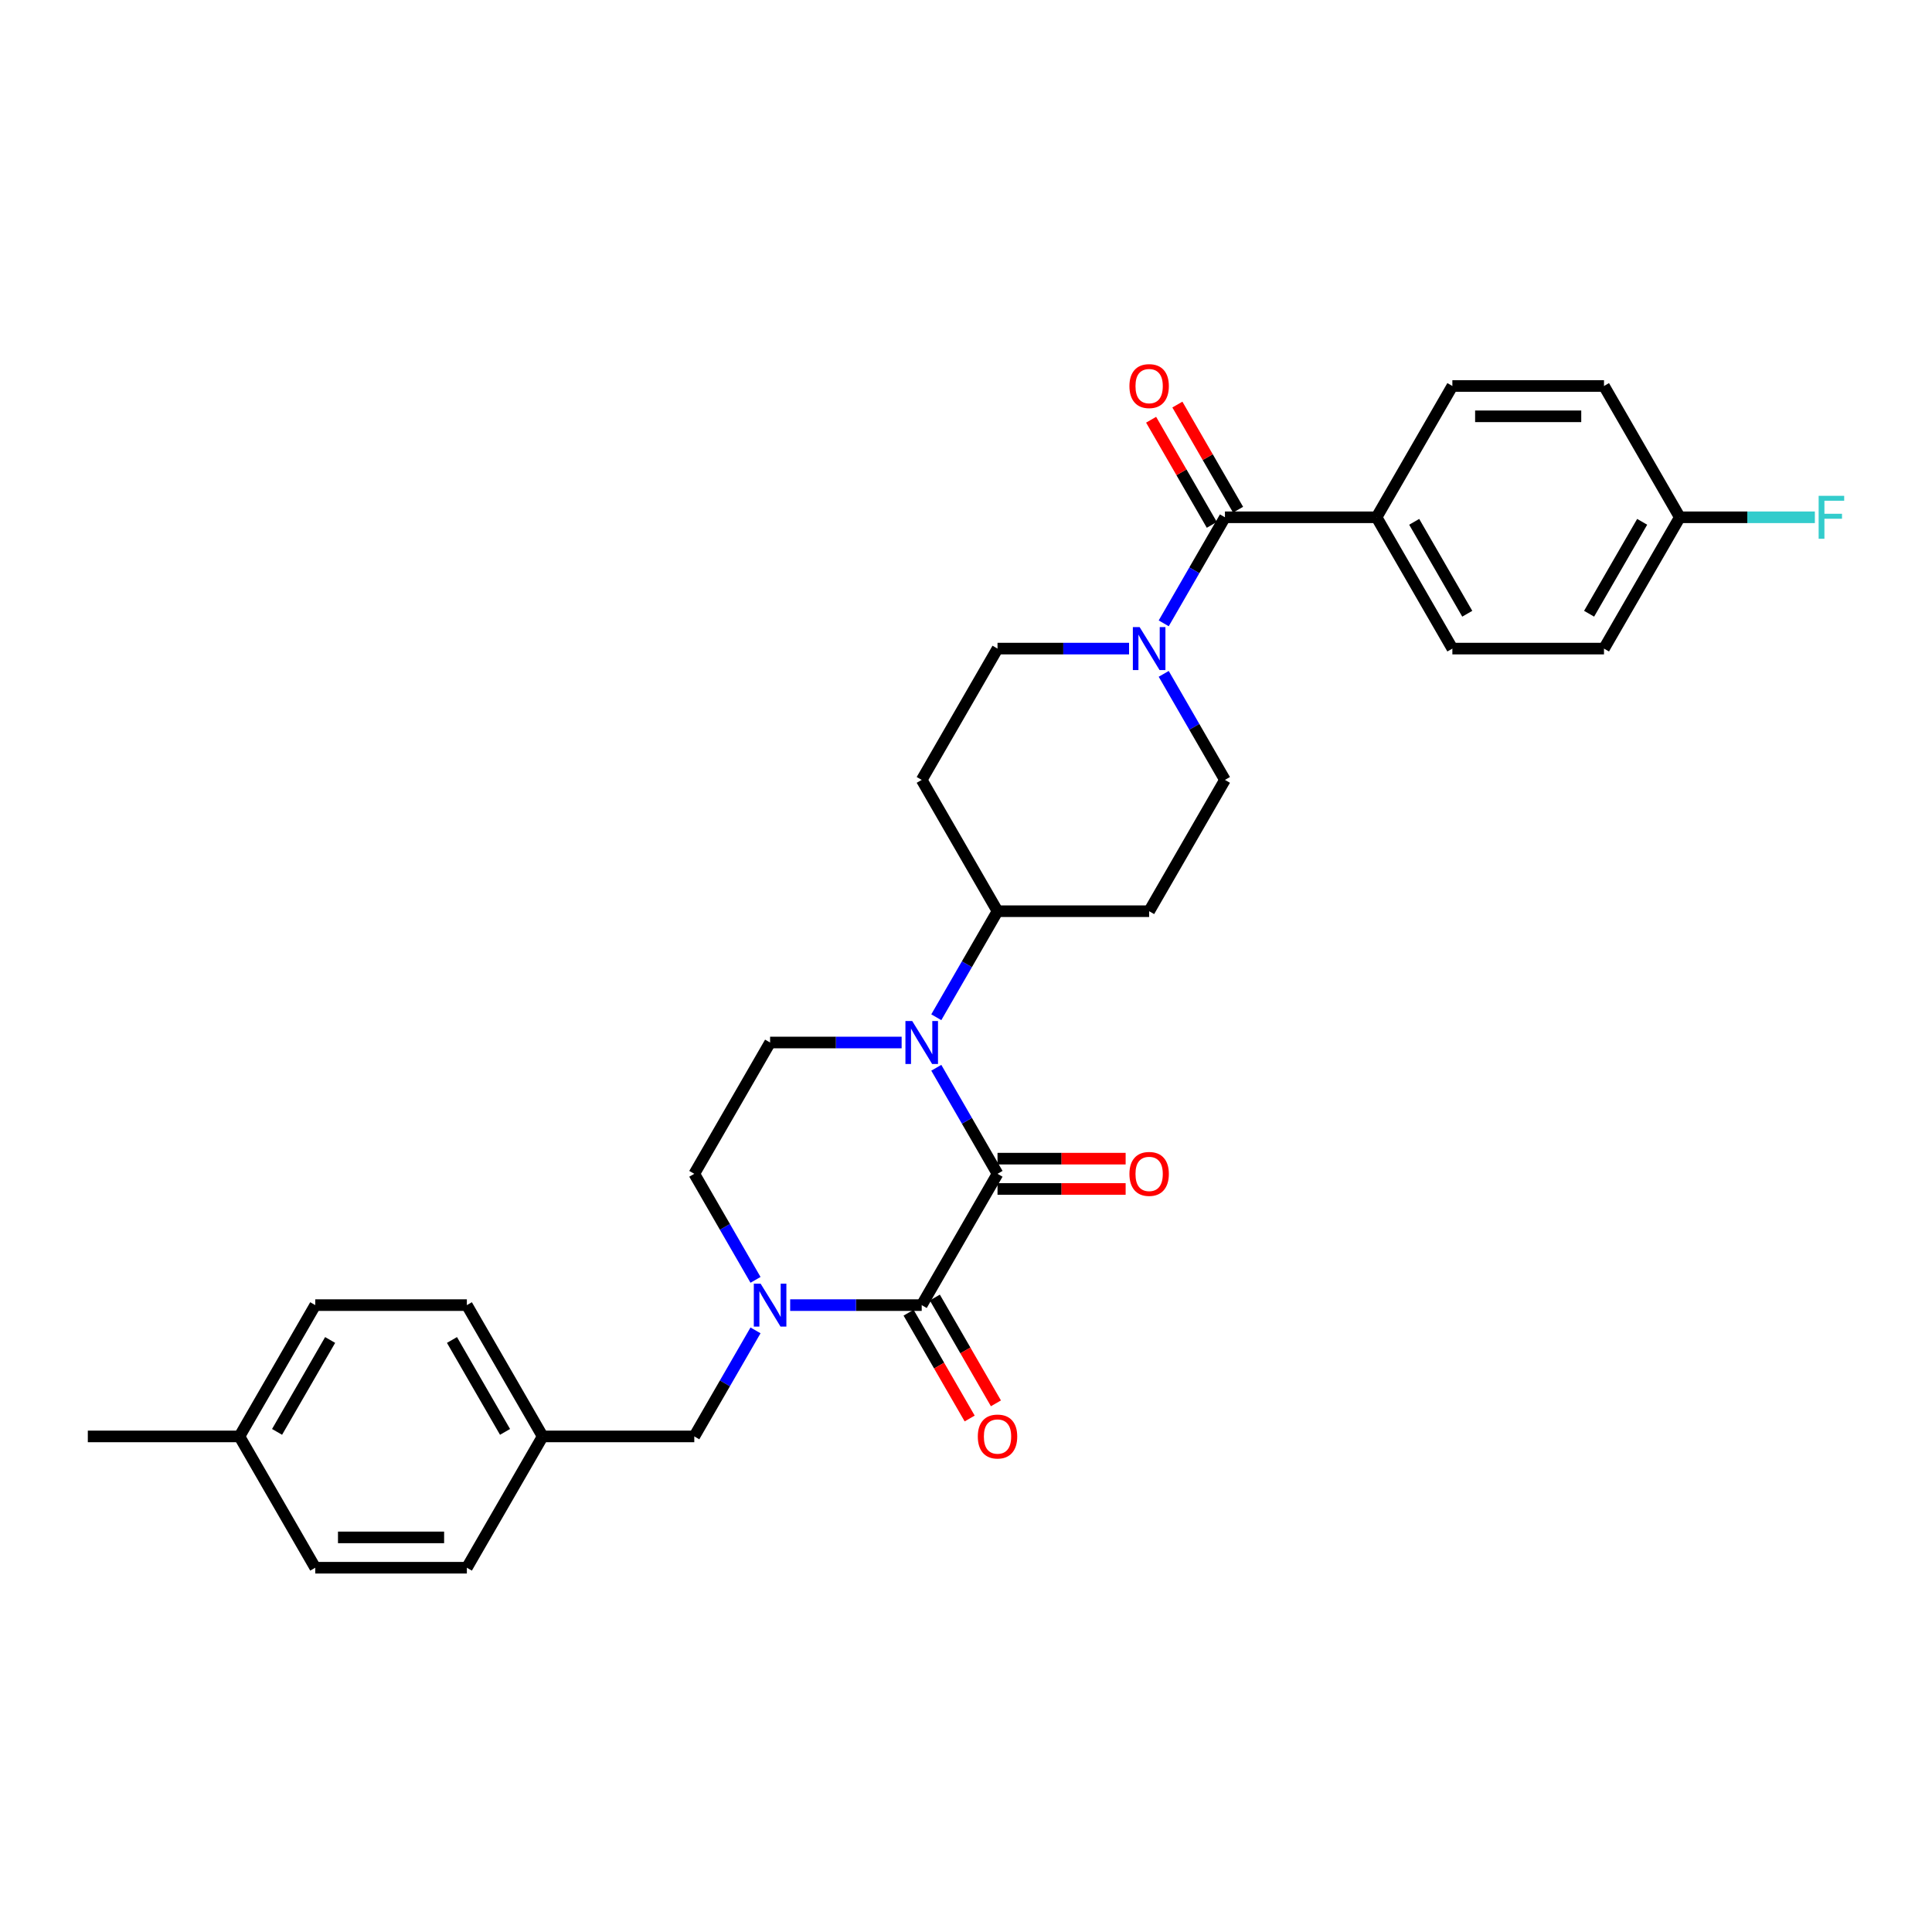 <?xml version='1.0' encoding='iso-8859-1'?>
<svg version='1.1' baseProfile='full'
              xmlns='http://www.w3.org/2000/svg'
                      xmlns:rdkit='http://www.rdkit.org/xml'
                      xmlns:xlink='http://www.w3.org/1999/xlink'
                  xml:space='preserve'
width='1000px' height='1000px' viewBox='0 0 1000 1000'>
<!-- END OF HEADER -->
<rect style='opacity:1.0;fill:#FFFFFF;stroke:none' width='1000' height='1000' x='0' y='0'> </rect>
<path class='bond-0' d='M 516.315,607.563 L 477.077,675.526' style='fill:none;fill-rule:evenodd;stroke:#000000;stroke-width:6px;stroke-linecap:butt;stroke-linejoin:miter;stroke-opacity:1' />
<path class='bond-1' d='M 516.315,607.563 L 500.47,580.119' style='fill:none;fill-rule:evenodd;stroke:#000000;stroke-width:6px;stroke-linecap:butt;stroke-linejoin:miter;stroke-opacity:1' />
<path class='bond-1' d='M 500.47,580.119 L 484.625,552.675' style='fill:none;fill-rule:evenodd;stroke:#0000FF;stroke-width:6px;stroke-linecap:butt;stroke-linejoin:miter;stroke-opacity:1' />
<path class='bond-10' d='M 516.315,615.411 L 549.472,615.411' style='fill:none;fill-rule:evenodd;stroke:#000000;stroke-width:6px;stroke-linecap:butt;stroke-linejoin:miter;stroke-opacity:1' />
<path class='bond-10' d='M 549.472,615.411 L 582.628,615.411' style='fill:none;fill-rule:evenodd;stroke:#FF0000;stroke-width:6px;stroke-linecap:butt;stroke-linejoin:miter;stroke-opacity:1' />
<path class='bond-10' d='M 516.315,599.716 L 549.472,599.716' style='fill:none;fill-rule:evenodd;stroke:#000000;stroke-width:6px;stroke-linecap:butt;stroke-linejoin:miter;stroke-opacity:1' />
<path class='bond-10' d='M 549.472,599.716 L 582.628,599.716' style='fill:none;fill-rule:evenodd;stroke:#FF0000;stroke-width:6px;stroke-linecap:butt;stroke-linejoin:miter;stroke-opacity:1' />
<path class='bond-2' d='M 477.077,675.526 L 443.034,675.526' style='fill:none;fill-rule:evenodd;stroke:#000000;stroke-width:6px;stroke-linecap:butt;stroke-linejoin:miter;stroke-opacity:1' />
<path class='bond-2' d='M 443.034,675.526 L 408.99,675.526' style='fill:none;fill-rule:evenodd;stroke:#0000FF;stroke-width:6px;stroke-linecap:butt;stroke-linejoin:miter;stroke-opacity:1' />
<path class='bond-11' d='M 470.281,679.45 L 486.089,706.832' style='fill:none;fill-rule:evenodd;stroke:#000000;stroke-width:6px;stroke-linecap:butt;stroke-linejoin:miter;stroke-opacity:1' />
<path class='bond-11' d='M 486.089,706.832 L 501.898,734.213' style='fill:none;fill-rule:evenodd;stroke:#FF0000;stroke-width:6px;stroke-linecap:butt;stroke-linejoin:miter;stroke-opacity:1' />
<path class='bond-11' d='M 483.873,671.602 L 499.682,698.984' style='fill:none;fill-rule:evenodd;stroke:#000000;stroke-width:6px;stroke-linecap:butt;stroke-linejoin:miter;stroke-opacity:1' />
<path class='bond-11' d='M 499.682,698.984 L 515.491,726.365' style='fill:none;fill-rule:evenodd;stroke:#FF0000;stroke-width:6px;stroke-linecap:butt;stroke-linejoin:miter;stroke-opacity:1' />
<path class='bond-5' d='M 466.687,539.6 L 432.643,539.6' style='fill:none;fill-rule:evenodd;stroke:#0000FF;stroke-width:6px;stroke-linecap:butt;stroke-linejoin:miter;stroke-opacity:1' />
<path class='bond-5' d='M 432.643,539.6 L 398.6,539.6' style='fill:none;fill-rule:evenodd;stroke:#000000;stroke-width:6px;stroke-linecap:butt;stroke-linejoin:miter;stroke-opacity:1' />
<path class='bond-6' d='M 484.625,526.526 L 500.47,499.082' style='fill:none;fill-rule:evenodd;stroke:#0000FF;stroke-width:6px;stroke-linecap:butt;stroke-linejoin:miter;stroke-opacity:1' />
<path class='bond-6' d='M 500.47,499.082 L 516.315,471.637' style='fill:none;fill-rule:evenodd;stroke:#000000;stroke-width:6px;stroke-linecap:butt;stroke-linejoin:miter;stroke-opacity:1' />
<path class='bond-8' d='M 391.052,688.6 L 375.207,716.045' style='fill:none;fill-rule:evenodd;stroke:#0000FF;stroke-width:6px;stroke-linecap:butt;stroke-linejoin:miter;stroke-opacity:1' />
<path class='bond-8' d='M 375.207,716.045 L 359.362,743.489' style='fill:none;fill-rule:evenodd;stroke:#000000;stroke-width:6px;stroke-linecap:butt;stroke-linejoin:miter;stroke-opacity:1' />
<path class='bond-30' d='M 391.052,662.452 L 375.207,635.008' style='fill:none;fill-rule:evenodd;stroke:#0000FF;stroke-width:6px;stroke-linecap:butt;stroke-linejoin:miter;stroke-opacity:1' />
<path class='bond-30' d='M 375.207,635.008 L 359.362,607.563' style='fill:none;fill-rule:evenodd;stroke:#000000;stroke-width:6px;stroke-linecap:butt;stroke-linejoin:miter;stroke-opacity:1' />
<path class='bond-3' d='M 634.031,267.749 L 618.186,295.193' style='fill:none;fill-rule:evenodd;stroke:#000000;stroke-width:6px;stroke-linecap:butt;stroke-linejoin:miter;stroke-opacity:1' />
<path class='bond-3' d='M 618.186,295.193 L 602.341,322.637' style='fill:none;fill-rule:evenodd;stroke:#0000FF;stroke-width:6px;stroke-linecap:butt;stroke-linejoin:miter;stroke-opacity:1' />
<path class='bond-9' d='M 634.031,267.749 L 712.507,267.749' style='fill:none;fill-rule:evenodd;stroke:#000000;stroke-width:6px;stroke-linecap:butt;stroke-linejoin:miter;stroke-opacity:1' />
<path class='bond-16' d='M 640.827,263.825 L 625.118,236.616' style='fill:none;fill-rule:evenodd;stroke:#000000;stroke-width:6px;stroke-linecap:butt;stroke-linejoin:miter;stroke-opacity:1' />
<path class='bond-16' d='M 625.118,236.616 L 609.409,209.407' style='fill:none;fill-rule:evenodd;stroke:#FF0000;stroke-width:6px;stroke-linecap:butt;stroke-linejoin:miter;stroke-opacity:1' />
<path class='bond-16' d='M 627.234,271.673 L 611.525,244.464' style='fill:none;fill-rule:evenodd;stroke:#000000;stroke-width:6px;stroke-linecap:butt;stroke-linejoin:miter;stroke-opacity:1' />
<path class='bond-16' d='M 611.525,244.464 L 595.816,217.255' style='fill:none;fill-rule:evenodd;stroke:#FF0000;stroke-width:6px;stroke-linecap:butt;stroke-linejoin:miter;stroke-opacity:1' />
<path class='bond-4' d='M 584.402,335.712 L 550.359,335.712' style='fill:none;fill-rule:evenodd;stroke:#0000FF;stroke-width:6px;stroke-linecap:butt;stroke-linejoin:miter;stroke-opacity:1' />
<path class='bond-4' d='M 550.359,335.712 L 516.315,335.712' style='fill:none;fill-rule:evenodd;stroke:#000000;stroke-width:6px;stroke-linecap:butt;stroke-linejoin:miter;stroke-opacity:1' />
<path class='bond-31' d='M 602.341,348.786 L 618.186,376.23' style='fill:none;fill-rule:evenodd;stroke:#0000FF;stroke-width:6px;stroke-linecap:butt;stroke-linejoin:miter;stroke-opacity:1' />
<path class='bond-31' d='M 618.186,376.23 L 634.031,403.675' style='fill:none;fill-rule:evenodd;stroke:#000000;stroke-width:6px;stroke-linecap:butt;stroke-linejoin:miter;stroke-opacity:1' />
<path class='bond-7' d='M 398.6,539.6 L 359.362,607.563' style='fill:none;fill-rule:evenodd;stroke:#000000;stroke-width:6px;stroke-linecap:butt;stroke-linejoin:miter;stroke-opacity:1' />
<path class='bond-12' d='M 516.315,471.637 L 594.792,471.637' style='fill:none;fill-rule:evenodd;stroke:#000000;stroke-width:6px;stroke-linecap:butt;stroke-linejoin:miter;stroke-opacity:1' />
<path class='bond-13' d='M 516.315,471.637 L 477.077,403.675' style='fill:none;fill-rule:evenodd;stroke:#000000;stroke-width:6px;stroke-linecap:butt;stroke-linejoin:miter;stroke-opacity:1' />
<path class='bond-19' d='M 359.362,743.489 L 280.885,743.489' style='fill:none;fill-rule:evenodd;stroke:#000000;stroke-width:6px;stroke-linecap:butt;stroke-linejoin:miter;stroke-opacity:1' />
<path class='bond-17' d='M 712.507,267.749 L 751.746,335.712' style='fill:none;fill-rule:evenodd;stroke:#000000;stroke-width:6px;stroke-linecap:butt;stroke-linejoin:miter;stroke-opacity:1' />
<path class='bond-17' d='M 731.986,270.096 L 759.453,317.67' style='fill:none;fill-rule:evenodd;stroke:#000000;stroke-width:6px;stroke-linecap:butt;stroke-linejoin:miter;stroke-opacity:1' />
<path class='bond-18' d='M 712.507,267.749 L 751.746,199.786' style='fill:none;fill-rule:evenodd;stroke:#000000;stroke-width:6px;stroke-linecap:butt;stroke-linejoin:miter;stroke-opacity:1' />
<path class='bond-15' d='M 594.792,471.637 L 634.031,403.675' style='fill:none;fill-rule:evenodd;stroke:#000000;stroke-width:6px;stroke-linecap:butt;stroke-linejoin:miter;stroke-opacity:1' />
<path class='bond-14' d='M 477.077,403.675 L 516.315,335.712' style='fill:none;fill-rule:evenodd;stroke:#000000;stroke-width:6px;stroke-linecap:butt;stroke-linejoin:miter;stroke-opacity:1' />
<path class='bond-21' d='M 751.746,335.712 L 830.223,335.712' style='fill:none;fill-rule:evenodd;stroke:#000000;stroke-width:6px;stroke-linecap:butt;stroke-linejoin:miter;stroke-opacity:1' />
<path class='bond-22' d='M 751.746,199.786 L 830.223,199.786' style='fill:none;fill-rule:evenodd;stroke:#000000;stroke-width:6px;stroke-linecap:butt;stroke-linejoin:miter;stroke-opacity:1' />
<path class='bond-22' d='M 763.517,215.481 L 818.451,215.481' style='fill:none;fill-rule:evenodd;stroke:#000000;stroke-width:6px;stroke-linecap:butt;stroke-linejoin:miter;stroke-opacity:1' />
<path class='bond-25' d='M 280.885,743.489 L 241.647,811.452' style='fill:none;fill-rule:evenodd;stroke:#000000;stroke-width:6px;stroke-linecap:butt;stroke-linejoin:miter;stroke-opacity:1' />
<path class='bond-26' d='M 280.885,743.489 L 241.647,675.526' style='fill:none;fill-rule:evenodd;stroke:#000000;stroke-width:6px;stroke-linecap:butt;stroke-linejoin:miter;stroke-opacity:1' />
<path class='bond-26' d='M 261.407,741.142 L 233.94,693.568' style='fill:none;fill-rule:evenodd;stroke:#000000;stroke-width:6px;stroke-linecap:butt;stroke-linejoin:miter;stroke-opacity:1' />
<path class='bond-20' d='M 869.461,267.749 L 830.223,199.786' style='fill:none;fill-rule:evenodd;stroke:#000000;stroke-width:6px;stroke-linecap:butt;stroke-linejoin:miter;stroke-opacity:1' />
<path class='bond-23' d='M 869.461,267.749 L 904.414,267.749' style='fill:none;fill-rule:evenodd;stroke:#000000;stroke-width:6px;stroke-linecap:butt;stroke-linejoin:miter;stroke-opacity:1' />
<path class='bond-23' d='M 904.414,267.749 L 939.368,267.749' style='fill:none;fill-rule:evenodd;stroke:#33CCCC;stroke-width:6px;stroke-linecap:butt;stroke-linejoin:miter;stroke-opacity:1' />
<path class='bond-33' d='M 869.461,267.749 L 830.223,335.712' style='fill:none;fill-rule:evenodd;stroke:#000000;stroke-width:6px;stroke-linecap:butt;stroke-linejoin:miter;stroke-opacity:1' />
<path class='bond-33' d='M 849.983,270.096 L 822.516,317.67' style='fill:none;fill-rule:evenodd;stroke:#000000;stroke-width:6px;stroke-linecap:butt;stroke-linejoin:miter;stroke-opacity:1' />
<path class='bond-24' d='M 123.931,743.489 L 163.17,675.526' style='fill:none;fill-rule:evenodd;stroke:#000000;stroke-width:6px;stroke-linecap:butt;stroke-linejoin:miter;stroke-opacity:1' />
<path class='bond-24' d='M 143.41,741.142 L 170.877,693.568' style='fill:none;fill-rule:evenodd;stroke:#000000;stroke-width:6px;stroke-linecap:butt;stroke-linejoin:miter;stroke-opacity:1' />
<path class='bond-29' d='M 123.931,743.489 L 45.455,743.489' style='fill:none;fill-rule:evenodd;stroke:#000000;stroke-width:6px;stroke-linecap:butt;stroke-linejoin:miter;stroke-opacity:1' />
<path class='bond-32' d='M 123.931,743.489 L 163.17,811.452' style='fill:none;fill-rule:evenodd;stroke:#000000;stroke-width:6px;stroke-linecap:butt;stroke-linejoin:miter;stroke-opacity:1' />
<path class='bond-28' d='M 241.647,811.452 L 163.17,811.452' style='fill:none;fill-rule:evenodd;stroke:#000000;stroke-width:6px;stroke-linecap:butt;stroke-linejoin:miter;stroke-opacity:1' />
<path class='bond-28' d='M 229.875,795.757 L 174.941,795.757' style='fill:none;fill-rule:evenodd;stroke:#000000;stroke-width:6px;stroke-linecap:butt;stroke-linejoin:miter;stroke-opacity:1' />
<path class='bond-27' d='M 241.647,675.526 L 163.17,675.526' style='fill:none;fill-rule:evenodd;stroke:#000000;stroke-width:6px;stroke-linecap:butt;stroke-linejoin:miter;stroke-opacity:1' />
<path  class='atom-2' d='M 472.164 528.488
L 479.447 540.26
Q 480.169 541.421, 481.33 543.524
Q 482.492 545.627, 482.555 545.753
L 482.555 528.488
L 485.505 528.488
L 485.505 550.713
L 482.46 550.713
L 474.644 537.843
Q 473.734 536.336, 472.761 534.609
Q 471.819 532.883, 471.536 532.349
L 471.536 550.713
L 468.649 550.713
L 468.649 528.488
L 472.164 528.488
' fill='#0000FF'/>
<path  class='atom-3' d='M 393.687 664.414
L 400.97 676.185
Q 401.692 677.347, 402.854 679.45
Q 404.015 681.553, 404.078 681.679
L 404.078 664.414
L 407.029 664.414
L 407.029 686.639
L 403.984 686.639
L 396.167 673.768
Q 395.257 672.262, 394.284 670.535
Q 393.342 668.809, 393.06 668.275
L 393.06 686.639
L 390.172 686.639
L 390.172 664.414
L 393.687 664.414
' fill='#0000FF'/>
<path  class='atom-5' d='M 589.879 324.599
L 597.162 336.371
Q 597.884 337.532, 599.046 339.636
Q 600.207 341.739, 600.27 341.864
L 600.27 324.599
L 603.221 324.599
L 603.221 346.824
L 600.176 346.824
L 592.359 333.954
Q 591.449 332.447, 590.476 330.721
Q 589.534 328.994, 589.252 328.46
L 589.252 346.824
L 586.364 346.824
L 586.364 324.599
L 589.879 324.599
' fill='#0000FF'/>
<path  class='atom-11' d='M 584.59 607.626
Q 584.59 602.29, 587.227 599.308
Q 589.864 596.325, 594.792 596.325
Q 599.72 596.325, 602.357 599.308
Q 604.994 602.29, 604.994 607.626
Q 604.994 613.025, 602.326 616.102
Q 599.658 619.146, 594.792 619.146
Q 589.895 619.146, 587.227 616.102
Q 584.59 613.057, 584.59 607.626
M 594.792 616.635
Q 598.182 616.635, 600.003 614.375
Q 601.855 612.084, 601.855 607.626
Q 601.855 603.263, 600.003 601.065
Q 598.182 598.837, 594.792 598.837
Q 591.402 598.837, 589.55 601.034
Q 587.729 603.231, 587.729 607.626
Q 587.729 612.115, 589.55 614.375
Q 591.402 616.635, 594.792 616.635
' fill='#FF0000'/>
<path  class='atom-12' d='M 506.113 743.552
Q 506.113 738.215, 508.75 735.233
Q 511.387 732.251, 516.315 732.251
Q 521.244 732.251, 523.88 735.233
Q 526.517 738.215, 526.517 743.552
Q 526.517 748.951, 523.849 752.027
Q 521.181 755.072, 516.315 755.072
Q 511.418 755.072, 508.75 752.027
Q 506.113 748.982, 506.113 743.552
M 516.315 752.561
Q 519.706 752.561, 521.526 750.301
Q 523.378 748.009, 523.378 743.552
Q 523.378 739.189, 521.526 736.991
Q 519.706 734.762, 516.315 734.762
Q 512.925 734.762, 511.073 736.96
Q 509.252 739.157, 509.252 743.552
Q 509.252 748.041, 511.073 750.301
Q 512.925 752.561, 516.315 752.561
' fill='#FF0000'/>
<path  class='atom-17' d='M 584.59 199.849
Q 584.59 194.512, 587.227 191.53
Q 589.864 188.548, 594.792 188.548
Q 599.72 188.548, 602.357 191.53
Q 604.994 194.512, 604.994 199.849
Q 604.994 205.248, 602.326 208.324
Q 599.658 211.369, 594.792 211.369
Q 589.895 211.369, 587.227 208.324
Q 584.59 205.279, 584.59 199.849
M 594.792 208.858
Q 598.182 208.858, 600.003 206.598
Q 601.855 204.306, 601.855 199.849
Q 601.855 195.485, 600.003 193.288
Q 598.182 191.059, 594.792 191.059
Q 591.402 191.059, 589.55 193.257
Q 587.729 195.454, 587.729 199.849
Q 587.729 204.338, 589.55 206.598
Q 591.402 208.858, 594.792 208.858
' fill='#FF0000'/>
<path  class='atom-24' d='M 941.33 256.636
L 954.545 256.636
L 954.545 259.179
L 944.312 259.179
L 944.312 265.928
L 953.415 265.928
L 953.415 268.502
L 944.312 268.502
L 944.312 278.861
L 941.33 278.861
L 941.33 256.636
' fill='#33CCCC'/>
</svg>
